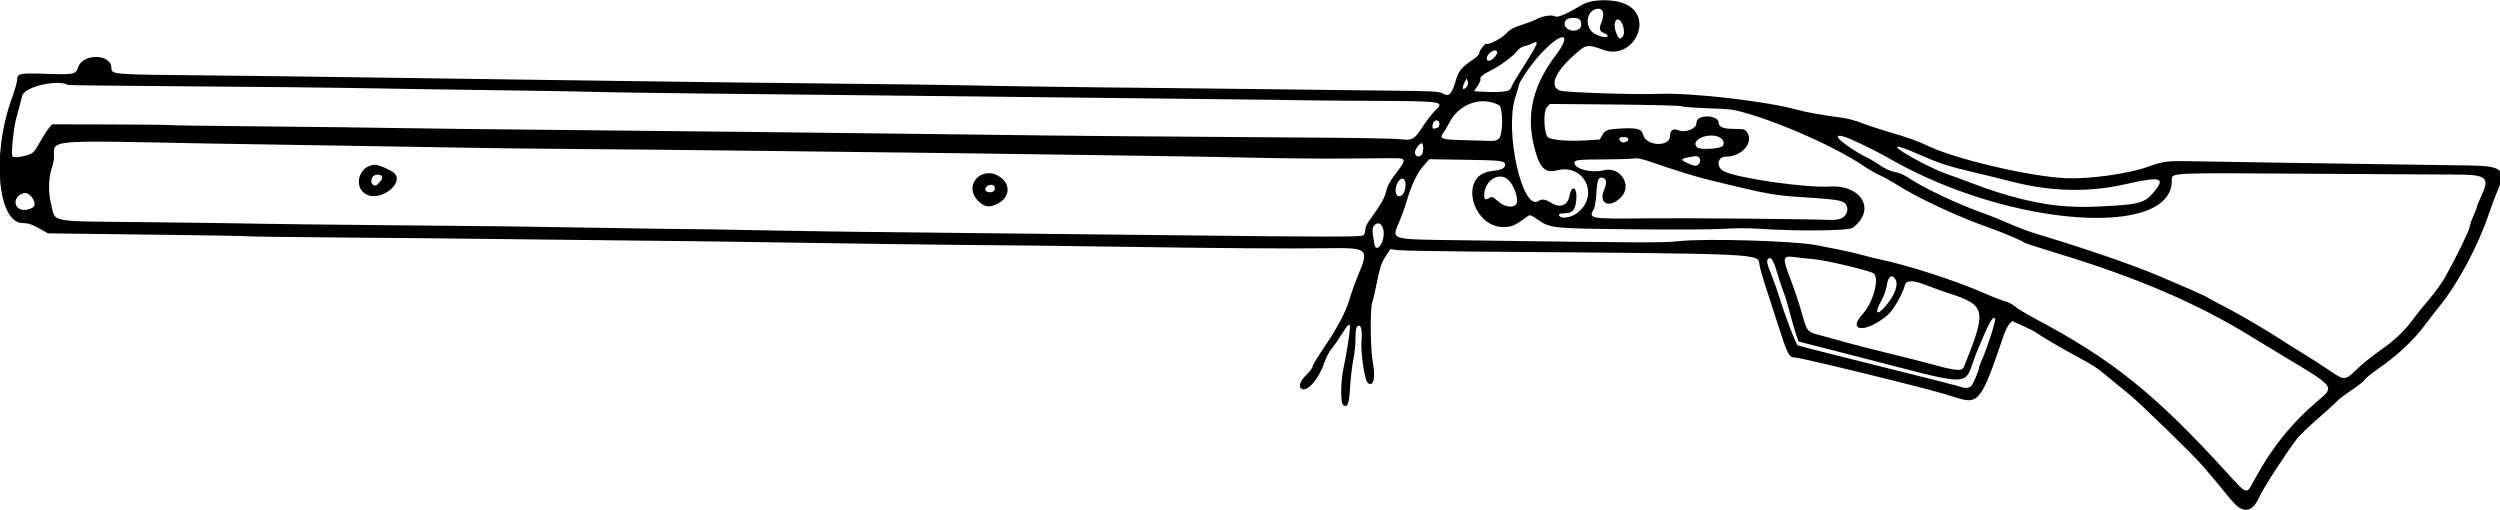 <?xml version="1.0" encoding="UTF-8"?>
<svg width="1691" height="345" version="1.1" viewBox="0 0 1691.2 345" xmlns="http://www.w3.org/2000/svg">
<path d="m1515 343.6c-1.36-0.76-4.735-4.182-7.5-7.605-6.345-7.855-11.25-13.73-17.27-20.69-7.125-8.238-43.09-43.19-50.5-49.08-3.569-2.836-9.264-7.493-12.66-10.35-8.38-7.057-10.16-8.237-22.57-14.98-11.08-6.019-23.04-13.03-27.19-15.95-1.293-0.907-5.432-3.026-9.198-4.71l-6.847-3.061-1.907 1.907c-1.049 1.049-2.89 4.808-4.091 8.354-14.99 44.24-16.77 46.49-32.56 41.32-8.874-2.907-19.53-5.756-48.05-12.85-31.92-7.939-58.16-14.06-60.3-14.06-4.133 0-5.08-1.836-11.85-22.97-3.468-10.83-7.492-23.27-8.942-27.66-1.45-4.383-2.919-9.724-3.263-11.87-1.288-8.03 7.684-7.608-196-9.205-24.23-0.19-46.24-0.638-48.9-0.995l-4.839-0.65-3.302 5.032c-2.686 4.093-3.741 7.224-5.654 16.78-1.294 6.464-2.798 12.92-3.343 14.36-1.519 3.995-1.233 31.68 0.416 40.3 2.073 10.83 0.273 17.62-3.644 13.75-1.936-1.916-4.643-20.53-4.021-27.66 0.584-6.684-0.07-10.78-1.719-10.78-1.775 0-2.335 2.245-2.335 9.369 0 3.522-0.673 9.71-1.496 13.75-0.823 4.041-1.787 12.3-2.142 18.35-0.683 11.64-1.639 14.19-4.591 12.29-2.076-1.338-1.884-16.24 0.336-26.1 1.688-7.503 4.143-23.15 4.143-26.4 0-3.492-1.126-2.564-5.593 4.607-2.303 3.697-5.402 8.107-6.889 9.8-1.486 1.693-3.758 6.139-5.047 9.881-3.776 10.95-11.39 19.52-15.23 17.15-2.276-1.407-0.925-5.323 3.228-9.359 2.32-2.255 4.219-4.758 4.219-5.563 0-0.805 2.666-5.377 5.924-10.16 10.42-15.3 16.25-26.07 18.91-34.95 1.393-4.641 4.034-12.02 5.87-16.41 7.728-18.45 7.074-19.04-20.86-18.63-25.53 0.373-71.95 0.032-143.8-1.055-31.77-0.481-67.25-0.911-78.86-0.956-21.39-0.083-122.5-1.414-173.9-2.289-15.47-0.263-51.33-0.7-79.69-0.969s-67.8-0.711-87.66-0.981c-19.85-0.27-65.18-0.712-100.7-0.983-35.54-0.271-64.88-0.649-65.19-0.84-0.309-0.191-25.02-0.633-54.91-0.982s-60.25-0.727-67.47-0.841l-13.12-0.207-6.172-3.448c-4.803-2.683-7.206-3.448-10.84-3.448-16.54 0-21.08-44.21-8.381-81.66 2.627-6.97 4.56-13.76 4.56-15.08 0-4.553 1.413-4.855 19.88-4.247 18.63 0.613 19.76 0.384 21.32-4.345 3.21-9.73 22.55-9.33 22.55 0.46 0 4.299 0.584 4.346 60.48 4.919 31.44 0.3 84.38 0.97 117.6 1.487 33.26 0.517 95.91 1.392 139.2 1.943 43.31 0.551 88.66 1.159 100.8 1.351 12.12 0.192 47.13 0.588 77.81 0.881s65.06 0.741 76.41 0.996c26.71 0.601 97.01 1.574 134.1 1.857 15.98 0.122 49.73 0.503 75 0.847 25.27 0.344 61.83 0.78 81.25 0.969 32.12 0.312 35.57 0.498 38.21 2.053 3.945 2.33 6.003 0.255 8.503-8.578 1.948-6.882 3.873-9.223 12.1-14.72 2.115-1.413 3.845-3.251 3.845-4.083 0-1.662 4.206-7.11 4.93-6.386 1.122 1.122 10.33-3.653 13.24-6.863 2.45-2.707 4.816-4.046 10.09-5.713 3.791-1.198 8.433-2.979 10.31-3.958 4.417-2.299 10.37-3.235 12.68-1.996 1.881 1.007 7.15-1.23 18.59-7.889 6.88-4.006 21.66-4.063 29.7-0.115 18.92 9.289 4.626 37.85-15.38 30.73-11.14-3.967-11.66-3.882-19.72 3.237-13.24 11.68-17.24 21.56-9.834 24.25 3.628 1.317 50.47 2.863 67.27 2.22 22.31-0.854 73.66 5.139 93.95 10.96 4.962 1.425 18.38 3.772 29.8 5.215 3.354 0.424 9.26 2.014 13.12 3.533 3.865 1.52 11.67 4.115 17.34 5.767 13.99 4.075 20.61 6.408 26.72 9.411 18.72 9.205 70.14 21.25 94.69 22.19 15.68 0.596 41.14-2.952 54.38-7.579 12.11-4.232 12.73-4.297 36.09-3.817 12.38 0.254 38.32 0.682 57.66 0.952 52.07 0.726 107.1 1.532 125.4 1.838 21.24 0.355 24.03 3.127 17.65 17.56-1.238 2.799-3.816 9.707-5.728 15.35-7.432 21.93-21.26 47.71-33.57 62.6-2.058 2.488-6.614 8.386-10.13 13.11-7.104 9.552-18.66 20.29-31.05 28.84-4.507 3.111-8.621 6.453-9.142 7.427-0.521 0.974-4.457 4.106-8.746 6.96s-8.613 6.107-9.608 7.229-6.872 6.465-13.06 11.87c-6.188 5.408-12.62 11.57-14.28 13.69-6.462 8.211-22.88 33.5-25.41 39.16-3.79 8.448-7.957 10.89-13.4 7.848zm10.04-19.01c11.86-21.91 25.44-38.73 43.76-54.18 10.52-8.867 10.5-8.887-24.07-29.49-6.489-3.867-16.12-9.708-21.4-12.98-36.41-22.55-78.17-40.47-132.9-56.98-11.07-3.343-20.63-6.5-21.25-7.015-1.547-1.284-15.15-6.993-24.25-10.18-20.45-7.159-47.85-19.94-61.47-28.67-3.671-2.353-8.91-5.267-11.64-6.475-2.732-1.208-8.072-4.292-11.87-6.853-16.7-11.27-50.23-26.57-74.39-33.95-12.76-3.895-13.6-4.023-30-4.597-9.281-0.325-17.42-0.942-18.09-1.371-0.667-0.429-20.95-0.956-45.07-1.169l-43.86-0.389-2.129 2.266c-2.4 2.554-2.111 16.5 0.413 19.95 1.549 2.118 13.15 3.197 26.11 2.427l9.256-0.549 1.856-3.146c2.092-3.545 2.916-3.814 13.34-4.36 9.925-0.52 13.32 0.455 14.11 4.054 1.756 7.994 18.28 8.829 18.28 0.924 0-3.794 2.108-5.207 5.606-3.758 4.563 1.89 12.21-1.012 12.21-4.634 0-3.031 2.61-4.733 7.259-4.733 4.18 0 7.741 1.866 7.741 4.056 0 3.051 3.16 4.382 10.4 4.382 6.482 0 7.465 0.234 8.761 2.084 4.909 7.009-3.261 16.67-14.1 16.67-6.07 0-6.992 7.178-1.286 10.02 9.19 4.578 55.22 11.2 71.16 10.23 22.05-1.336 31.84 15.98 15.77 27.89-2.823 2.091-37.76 2.439-63.98 0.637-6.312-0.434-16.6-0.398-23.44 0.082-6.703 0.47-34.55 0.609-61.88 0.309-54.91-0.603-55.14-0.626-63.88-6.649-4.765-3.282-5.049-3.356-7.103-1.866-8.104 5.877-9.505 6.56-14.28 6.956-22.49 1.865-32.54-34.93-10.3-37.71 6.867-0.86 9.255-1.776 9.624-3.69 0.655-3.399-1.163-3.679-26.4-4.063l-24.77-0.377-4.249 4.857c-4.188 4.787-8.421 13.97-11.42 24.78-0.715 2.578-2.599 7.79-4.186 11.58-5.773 13.79-8.475 12.91 41.65 13.61 123.3 1.722 136.8 1.778 147.1 0.611 17.35-1.983 78.35-0.207 92.94 2.705 2.578 0.515 9.328 1.843 15 2.951 5.672 1.109 13.05 2.808 16.41 3.776 3.352 0.968 8.414 2.236 11.25 2.816 18.5 3.788 51.4 14.39 70.31 22.67 6.446 2.819 13.2 5.447 15 5.84 1.804 0.393 4.606 1.873 6.227 3.291 1.621 1.417 7.949 5.237 14.06 8.488 52.09 27.7 80.43 50.43 128.8 103.3 14.91 16.31 13.69 15.95 19.27 5.632zm-191.5-63.51c1.299-1.299 5.291-10.78 5.291-12.57 0-0.431 0.876-2.764 1.947-5.186 3.655-8.263 9.387-26.14 8.839-27.57-1.145-2.983-4.131 2.41-12.31 22.23-10.26 24.87 3.583 24.75-90.27 0.789l-30.39-7.757-1.753-5.125c-0.964-2.819-2.802-9.247-4.084-14.28-1.282-5.038-3.206-11.37-4.275-14.06-1.068-2.697-2.981-8.489-4.251-12.87-2.366-8.17-4.053-11.02-5.862-9.899-1.642 1.015-1.22 3.549 1.82 10.92 1.566 3.798 3.883 10.29 5.149 14.43 4.097 13.39 11.52 32.81 12.79 33.49 0.683 0.362 25.2 6.603 54.47 13.87 29.28 7.266 54.17 13.59 55.31 14.05 3.172 1.277 6.016 1.108 7.572-0.449zm254.9-6.209c1.082-0.579 4.112-3.216 6.735-5.859 2.623-2.644 9.672-8.274 15.67-12.51 10.21-7.216 15.94-12.81 22.9-22.33 1.52-2.08 5.89-7.444 9.709-11.92 3.82-4.477 8.773-11.42 11.01-15.44 7.204-12.94 16.27-31.62 16.28-33.55 0.01-1.031 1.06-4.132 2.344-6.89s2.335-5.5 2.335-6.094c4e-4 -0.593 1.266-3.753 2.812-7.022 6.291-13.3 4.264-15.14-16.64-15.17-8.637-9e-3 -54.54-0.276-102-0.594-94.27-0.63-90.41-0.834-90.41 4.777 0 38.91-108.3 31.23-188-13.33-11.21-6.267-11.91-6.631-22.9-11.93-9.953-4.796-15.07-6.279-15.07-4.368 0 1.803 12.38 10.5 19.69 13.84 1.805 0.824 5.812 3.22 8.906 5.324 3.554 2.418 7.257 4.087 10.06 4.532 2.437 0.388 6.234 1.939 8.438 3.447 10.39 7.11 34.55 18.57 51.9 24.6 4.168 1.451 11.78 4.525 16.91 6.832 5.132 2.307 13.11 5.329 17.74 6.717 33.89 10.18 66.92 21.55 84.34 29.04 4.125 1.774 12.56 5.384 18.75 8.021 6.188 2.638 12.3 5.479 13.59 6.314 1.289 0.835 6.352 3.57 11.25 6.077 10.24 5.242 28 15.63 38.91 22.76 4.125 2.697 10.88 6.929 15 9.405 4.125 2.475 11.41 7.167 16.2 10.43 9.059 6.17 10.29 6.614 13.55 4.872zm-259.9-6.682c15.69-38.78 15.06-41.72-10.74-49.99-3.609-1.157-9.843-3.407-13.85-5.001-9.546-3.794-14.46-3.896-15.33-0.319-1.379 5.709-7.849 16.96-11.6 20.17-14.44 12.36-28.15 11.66-16.79-0.858 6.977-7.693 11.31-23.9 7.286-27.23-2.204-1.821-31.81-8.858-40.66-9.663-4.641-0.422-10.61-1.066-13.27-1.431-7.652-1.05-7.956 0.617-2.605 14.29 2.376 6.073 5.723 15.96 7.437 21.97 4.307 15.1 3.538 14.2 14.73 17.17 5.303 1.41 13.02 3.533 17.14 4.718 4.125 1.185 16.57 4.357 27.66 7.05s25.22 6.292 31.41 7.999c13.86 3.824 17.98 4.064 19.18 1.119zm-53.55-40.51c7.084-8.068 9.784-15.72 6.822-19.34-2.52-3.074-4.568-1.094-5.596 5.409-0.412 2.604-2.086 7.105-3.721 10-4.474 7.928-3.024 10.21 2.494 3.926zm-340.6-42.81c3.965-7.668 0.261-17.41-4.724-12.43-1.489 1.489-1.464 4.385 0.109 12.78 0.642 3.429 2.742 3.267 4.615-0.355zm-12.11-5.622c0.696-0.577 1.265-2.201 1.265-3.609 0-1.407 1.029-3.993 2.288-5.745 8.38-11.67 10.89-15.99 11.83-20.39 0.699-3.26 2.457-6.695 5.41-10.57 8.693-11.41 8.679-11.96-0.313-11.94-3.094 9e-3 -17.86 0.119-32.81 0.244s-41.74-0.11-59.53-0.522-48.38-0.956-67.97-1.208c-19.59-0.252-49.76-0.682-67.03-0.956s-50.18-0.723-73.12-0.997c-22.95-0.275-79.05-0.945-124.7-1.489-45.63-0.544-103.4-1.125-128.4-1.289-25.01-0.165-57.7-0.551-72.66-0.858-14.95-0.307-55.24-0.969-89.53-1.47-34.29-0.502-74.16-1.142-88.59-1.424-108.4-2.15-101.9-2.74-101.9 9.33 0 1.663-0.575 4.659-1.278 6.657-2.484 7.063-2.736 16.98-0.64 25.2 3.199 12.54-3.03 11.35 62.99 12.05 31.12 0.331 65.87 0.801 77.21 1.046 11.34 0.245 49.95 0.696 85.78 1.003 76.39 0.654 91.87 0.848 153.8 1.924 25.52 0.444 48.09 0.763 50.16 0.71 2.062-0.053 22.1 0.269 44.53 0.715 42.65 0.849 79.29 1.323 180 2.328 33.26 0.332 83.25 0.869 111.1 1.193 96.2 1.121 120.7 1.122 122 4e-3zm-260.5-23.3c-11.15-11.15 3.765-25.53 15.92-15.34 6.157 5.162 4.9 13.23-2.661 17.09-5.748 2.932-9.005 2.502-13.26-1.753zm11.18-8.194c0.343-2.407-2.036-3.549-4.571-2.192-3.359 1.798-2.024 4.918 1.908 4.46 1.597-0.186 2.472-0.931 2.663-2.267zm-425 3.819c-9.55-4.893-5.052-20.11 5.944-20.11 2.247 0 10.39 3.51 12.57 5.417 7.62 6.67-8.777 19.68-18.52 14.69zm8.861-8.344c2.925-3.114 1.982-5.419-2.058-5.029-4.341 0.418-4.933 7.197-0.639 7.311 0.297 7e-3 1.51-1.019 2.697-2.282zm989 24.36c4.256-2.201 5.223-7.378 1.934-10.35-2.055-1.86-7.701-2.582-32.34-4.138-13.22-0.835-21.92-2.342-42.66-7.39-4.383-1.067-11.55-2.796-15.94-3.843-8.849-2.113-23.49-6.615-38.43-11.81-7.729-2.69-10.66-3.299-13.69-2.845-2.119 0.318-10.98 0.592-19.7 0.609-17.78 0.035-20.28 0.361-19.87 2.587 0.772 4.191 11.7 6.793 19.87 4.734 11.22-2.826 19.49 10.4 11.49 18.39-7.619 7.619-15.25 4.357-11.4-4.871 1.993-4.769 1.803-7.572-0.563-8.323-3.157-1.002-4.027 0.92-4.58 10.12-0.286 4.762-1.039 9.579-1.673 10.71-3.864 6.865-3.438 6.942 36.35 6.516 26.49-0.283 108.7 0.451 124.5 1.111 2.217 0.093 5.224-0.448 6.683-1.203zm-179.2-3.297c15.69-11.37 5.486-33.84-13.21-29.09-8.421 2.137-12.03-1.589-15.63-16.12-5.404-21.83-0.863-41.06 14.54-61.56 12.26-16.32 3.995-16.58-10.74-0.348-5.99 6.603-14.16 18.53-14.16 20.68 0 0.478-1.055 4.1-2.344 8.049-7.364 22.56 4.655 76.91 15.51 70.13 2.63-1.643 4.647-1.361 8.866 1.238 5.986 3.687 11.04 1.74 12.25-4.719 1.553-8.276 5.473-5.887 4.626 2.82-0.655 6.726-2.631 8.906-8.074 8.906-2.005 0-3.646 0.352-3.646 0.781 0 3.19 7.187 2.733 12.01-0.763zm-1044-4.3c2.847-2.771-2.677-10.55-6.635-9.342-8.468 2.584-6.618 12.73 2.042 11.2 1.805-0.319 3.871-1.154 4.592-1.856zm1408-0.9c15.61-0.919 20.45-2.395 25.08-7.651 10.02-11.36 7.02-12.5-18.05-6.811-25 5.668-50.66 5.013-77.48-1.976-5.854-1.526-16.97-4.253-24.71-6.06-17.54-4.1-23.32-5.987-37.68-12.3-19.53-8.591-19.2-5.66 0.542 4.836 6.387 3.396 14.61 7.189 18.28 8.428 3.668 1.239 11.7 4.182 17.84 6.541 23.25 8.925 46.01 14.47 63.36 15.45 11.5 0.648 14.88 0.601 32.81-0.454zm-405.2-0.643c2.322-2.322-0.388-11.82-4.681-16.4-6.096-6.511-16.69-0.163-16.69 9.999 0 3.064 0.883 3.478 3.686 1.727 1.531-0.956 2.332-0.622 5.615 2.344 4.051 3.66 9.663 4.745 12.07 2.334zm-76.34-7.178c1.631-1.802 2.326-7.46 1.15-9.362-1.18-1.91-3.282-1.166-4.754 1.681-3.148 6.088-0.35 12.05 3.604 7.681zm200.6-20.99c1.35-2.143-0.405-5.025-2.837-4.659-10.36 1.559-10.92 2.131-4.792 4.931 4.575 2.091 6.177 2.034 7.629-0.272zm-1130-5.8c2.68-0.858 3.919-2.245 7.031-7.87 2.078-3.756 4.833-8.111 6.122-9.678l2.344-2.849 39.27 0.09c21.6 0.05 39.53 0.24 39.84 0.423 0.318 0.183 29.69 0.597 65.27 0.92s75.02 0.803 87.66 1.067c12.63 0.264 67.27 0.894 121.4 1.4 54.14 0.506 113.4 1.132 131.7 1.391 18.3 0.259 54.38 0.678 80.16 0.931 25.78 0.253 60.59 0.678 77.34 0.946 29.52 0.472 119.8 1.249 216.1 1.86 25.78 0.164 49.47 0.606 52.64 0.984 8.922 1.062 10.04 0.474 15.76-8.261 2.772-4.239 6.552-9.161 8.398-10.94 6.694-6.44 6.588-6.456-45.86-6.709-21.14-0.102-40.12-0.265-42.19-0.362-2.062-0.097-31.38-0.469-65.16-0.826-33.77-0.357-77.02-0.839-96.09-1.071-19.08-0.232-56.2-0.645-82.5-0.917-139.6-1.4-216.5-2.33-232.9-2.77-17.8-0.49-41.7-0.88-115.7-1.88-20.2-0.28-45.9-0.69-57.2-0.93-11.4-0.24-58-0.7-103.6-1.02-45.66-0.33-83.25-0.75-83.57-0.94-6.71-4.02-29.22 1.16-30.86 7.11-0.355 1.289-1.185 4.453-1.844 7.031-0.658 2.578-1.788 6.797-2.509 9.375-1.485 5.306-3.228 22.53-2.477 24.49 0.538 1.401 5.452 0.999 11.52-0.944zm942 0.2c1.321-1.321 1.513-6.962 0.263-7.735-1.109-0.685-4.763 3.931-4.763 6.018 0 2.891 2.408 3.81 4.5 1.717zm203.4-5.714c1.848-1.466 0.945-4.688-1.686-6.014-7.606-3.835-20.35 1.741-15.37 6.723 1.688 1.688 14.72 1.147 17.06-0.709zm-65.04-3.105c2.534-0.973 1.72-3.181-1.173-3.181-3.265 0-4.22 0.836-2.846 2.492 1.164 1.402 1.853 1.52 4.019 0.689zm-86-2.23c2.824-2.824 2.828-20.99 0.01-22.5-11.97-6.405-27.28-0.883-33.79 12.18-1.155 2.32-2.889 5.228-3.852 6.461-3.118 3.992-1.186 4.706 13.59 5.026 7.296 0.158 15.27 0.38 17.72 0.494 3.39 0.157 4.901-0.241 6.328-1.669zm-41.8-7.132c2.183-0.838 1.94-5.056-0.292-5.056-1.753 0-2.913 1.71-2.913 4.295 0 1.44 0.886 1.65 3.205 0.76zm48.68-25.56c0.854-0.708 1.552-1.69 1.552-2.184 0-0.493 2.454-4.766 5.453-9.495 12.87-20.29 13.86-22.55 8.79-19.96-1.389 0.709-3.91 1.588-5.604 1.953-1.712 0.369-3.745 1.68-4.58 2.955-2.001 3.054-11.24 10.01-17.39 13.09-5.835 2.924-8.396 4.998-7.654 6.198 0.294 0.476-0.549 2.506-1.876 4.509l-2.411 3.643 3.963 0.287c9.533 0.691 18.25 0.25 19.75-0.999zm-28-5.797-0.681-2.147-1.258 2.271c-2.188 3.95-1.786 6.431 0.648 3.996 1.435-1.435 1.787-2.559 1.292-4.12zm18.62-17.06c1.488-2.001 1.668-2.832 0.8-3.701-1.502-1.502-6.16 1.897-6.591 4.81-0.442 2.983 3.276 2.271 5.791-1.109zm86-13.08c2.65-2.65-0.149-12.43-3.382-11.82-2.167 0.41-2.503 5.079-0.679 9.442 1.561 3.736 2.28 4.156 4.062 2.374zm-10-0.77c0-0.528-1.066-1.366-2.368-1.861-3.198-1.216-3.647-2.868-1.909-7.027 2.817-6.741 0.77-10.95-4.372-8.999-6.56 2.494-6.422 13.43 0.211 16.67 4.525 2.212 8.438 2.774 8.438 1.212zm-18.98-4.914c1.489-1.165 1.516-4.656 0.047-6.125-1.566-1.566-7.784-1.41-9.145 0.23-3.937 4.744 3.997 9.886 9.098 5.895z"/>
</svg>
